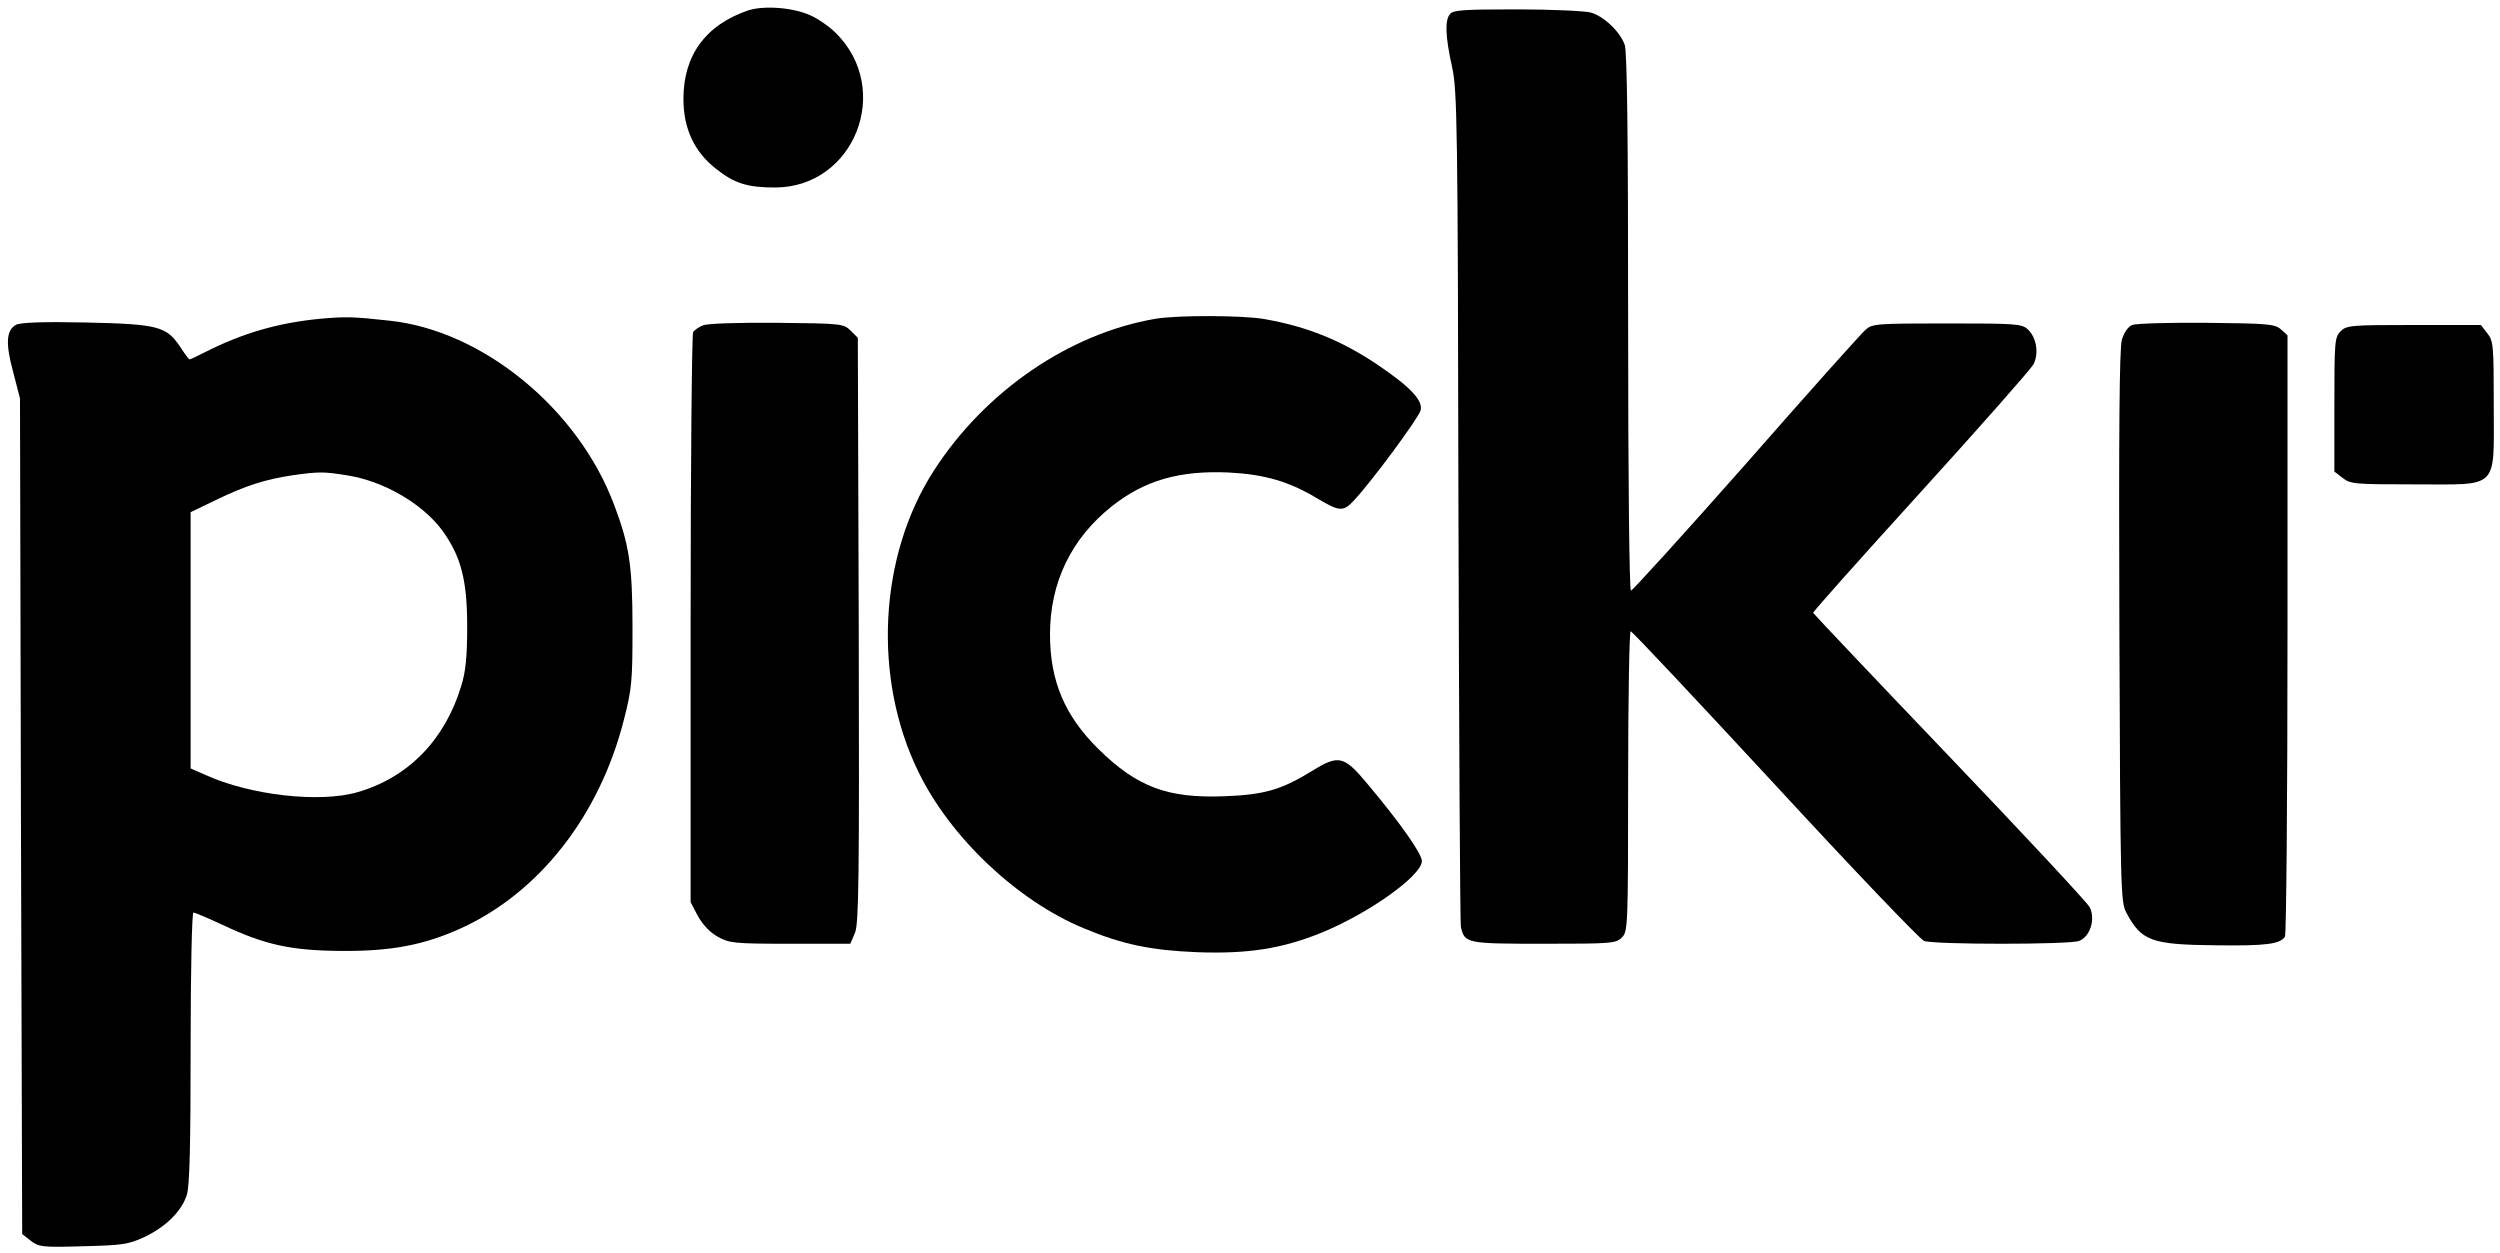 <svg preserveAspectRatio="xMidYMid meet" viewBox="0 0 800 401" height="401pt" width="800pt" xmlns="http://www.w3.org/2000/svg" version="1.0">

<g stroke="none" fill="#000000" transform="translate(0,401) scale(0.1,-0.1)">
<path d="M2395 3977 c-136 -46 -208 -143 -208 -283 0 -95 34 -169 104 -224 59
-47 101 -60 189 -60 254 0 378 314 194 495 -21 21 -58 46 -81 56 -55 25 -147
32 -198 16z"></path>
<path d="M4640 3965 c-17 -20 -15 -72 7 -171 16 -73 18 -187 20 -1404 2 -729
5 -1335 8 -1347 12 -52 19 -53 266 -53 216 0 230 1 249 20 19 19 20 33 20 500
0 264 4 480 8 480 5 0 212 -221 462 -491 249 -270 464 -495 477 -500 32 -12
465 -12 496 0 36 14 53 70 34 108 -8 15 -210 232 -449 482 -238 249 -434 456
-436 460 -1 3 154 177 344 386 190 209 352 393 361 409 18 35 10 86 -18 112
-19 18 -40 19 -259 19 -224 0 -239 -1 -260 -20 -13 -11 -185 -203 -382 -428
-198 -224 -364 -407 -369 -407 -5 0 -9 339 -9 859 0 582 -3 869 -11 888 -15
42 -68 92 -109 103 -19 5 -126 10 -236 10 -170 0 -204 -2 -214 -15z"></path>
<path d="M1025 2990 c-135 -13 -248 -46 -365 -105 -27 -14 -51 -25 -53 -25 -3
0 -16 18 -31 41 -44 65 -71 72 -302 77 -134 3 -208 0 -222 -7 -32 -17 -35 -59
-10 -151 l22 -85 3 -1337 4 -1337 27 -21 c25 -20 36 -22 167 -18 126 3 146 6
196 29 70 33 121 84 137 136 9 29 12 163 12 472 0 237 4 431 9 431 4 0 47 -18
94 -40 136 -64 219 -82 382 -83 157 -1 262 19 379 72 251 114 444 360 522 666
26 101 28 125 28 295 0 199 -10 266 -59 395 -115 307 -421 558 -720 589 -116
13 -141 13 -220 6z m85 -501 c117 -18 241 -90 305 -176 60 -83 80 -158 80
-308 0 -97 -5 -145 -19 -190 -52 -172 -169 -293 -332 -340 -121 -35 -343 -10
-486 55 l-48 21 0 410 0 410 83 40 c93 45 156 65 242 78 84 12 102 12 175 0z"></path>
<path d="M3698 2990 c-276 -47 -545 -231 -709 -485 -177 -273 -197 -665 -50
-965 102 -210 316 -412 528 -500 124 -52 215 -71 363 -77 162 -6 272 11 398
62 152 62 322 183 322 230 0 23 -70 123 -177 250 -72 86 -90 90 -171 40 -101
-62 -154 -78 -283 -83 -183 -7 -280 29 -405 152 -107 106 -154 217 -154 366 0
166 68 307 198 410 105 83 216 115 374 108 116 -6 194 -29 285 -84 69 -41 82
-42 115 -6 56 59 208 265 214 289 8 32 -34 76 -141 148 -114 76 -222 120 -359
144 -67 12 -277 13 -348 1z"></path>
<path d="M2250 2969 c-13 -5 -28 -15 -32 -22 -4 -7 -8 -420 -8 -918 l0 -906
23 -44 c15 -27 38 -52 63 -66 37 -21 51 -23 232 -23 l193 0 15 35 c12 30 14
168 12 970 l-3 934 -23 23 c-22 22 -29 23 -235 25 -126 1 -222 -2 -237 -8z"></path>
<path d="M6823 2970 c-13 -5 -26 -24 -33 -47 -8 -27 -10 -292 -8 -918 3 -837
4 -882 22 -915 49 -92 80 -103 291 -105 157 -2 202 4 217 28 4 7 8 442 8 968
l0 956 -21 19 c-19 17 -40 19 -238 21 -119 1 -226 -2 -238 -7z"></path>
<path d="M7490 2950 c-19 -19 -20 -33 -20 -234 l0 -215 26 -20 c25 -20 39 -21
231 -21 273 0 253 -20 253 253 0 192 -1 206 -21 231 l-20 26 -215 0 c-201 0
-215 -1 -234 -20z"></path>
</g>
</svg>

